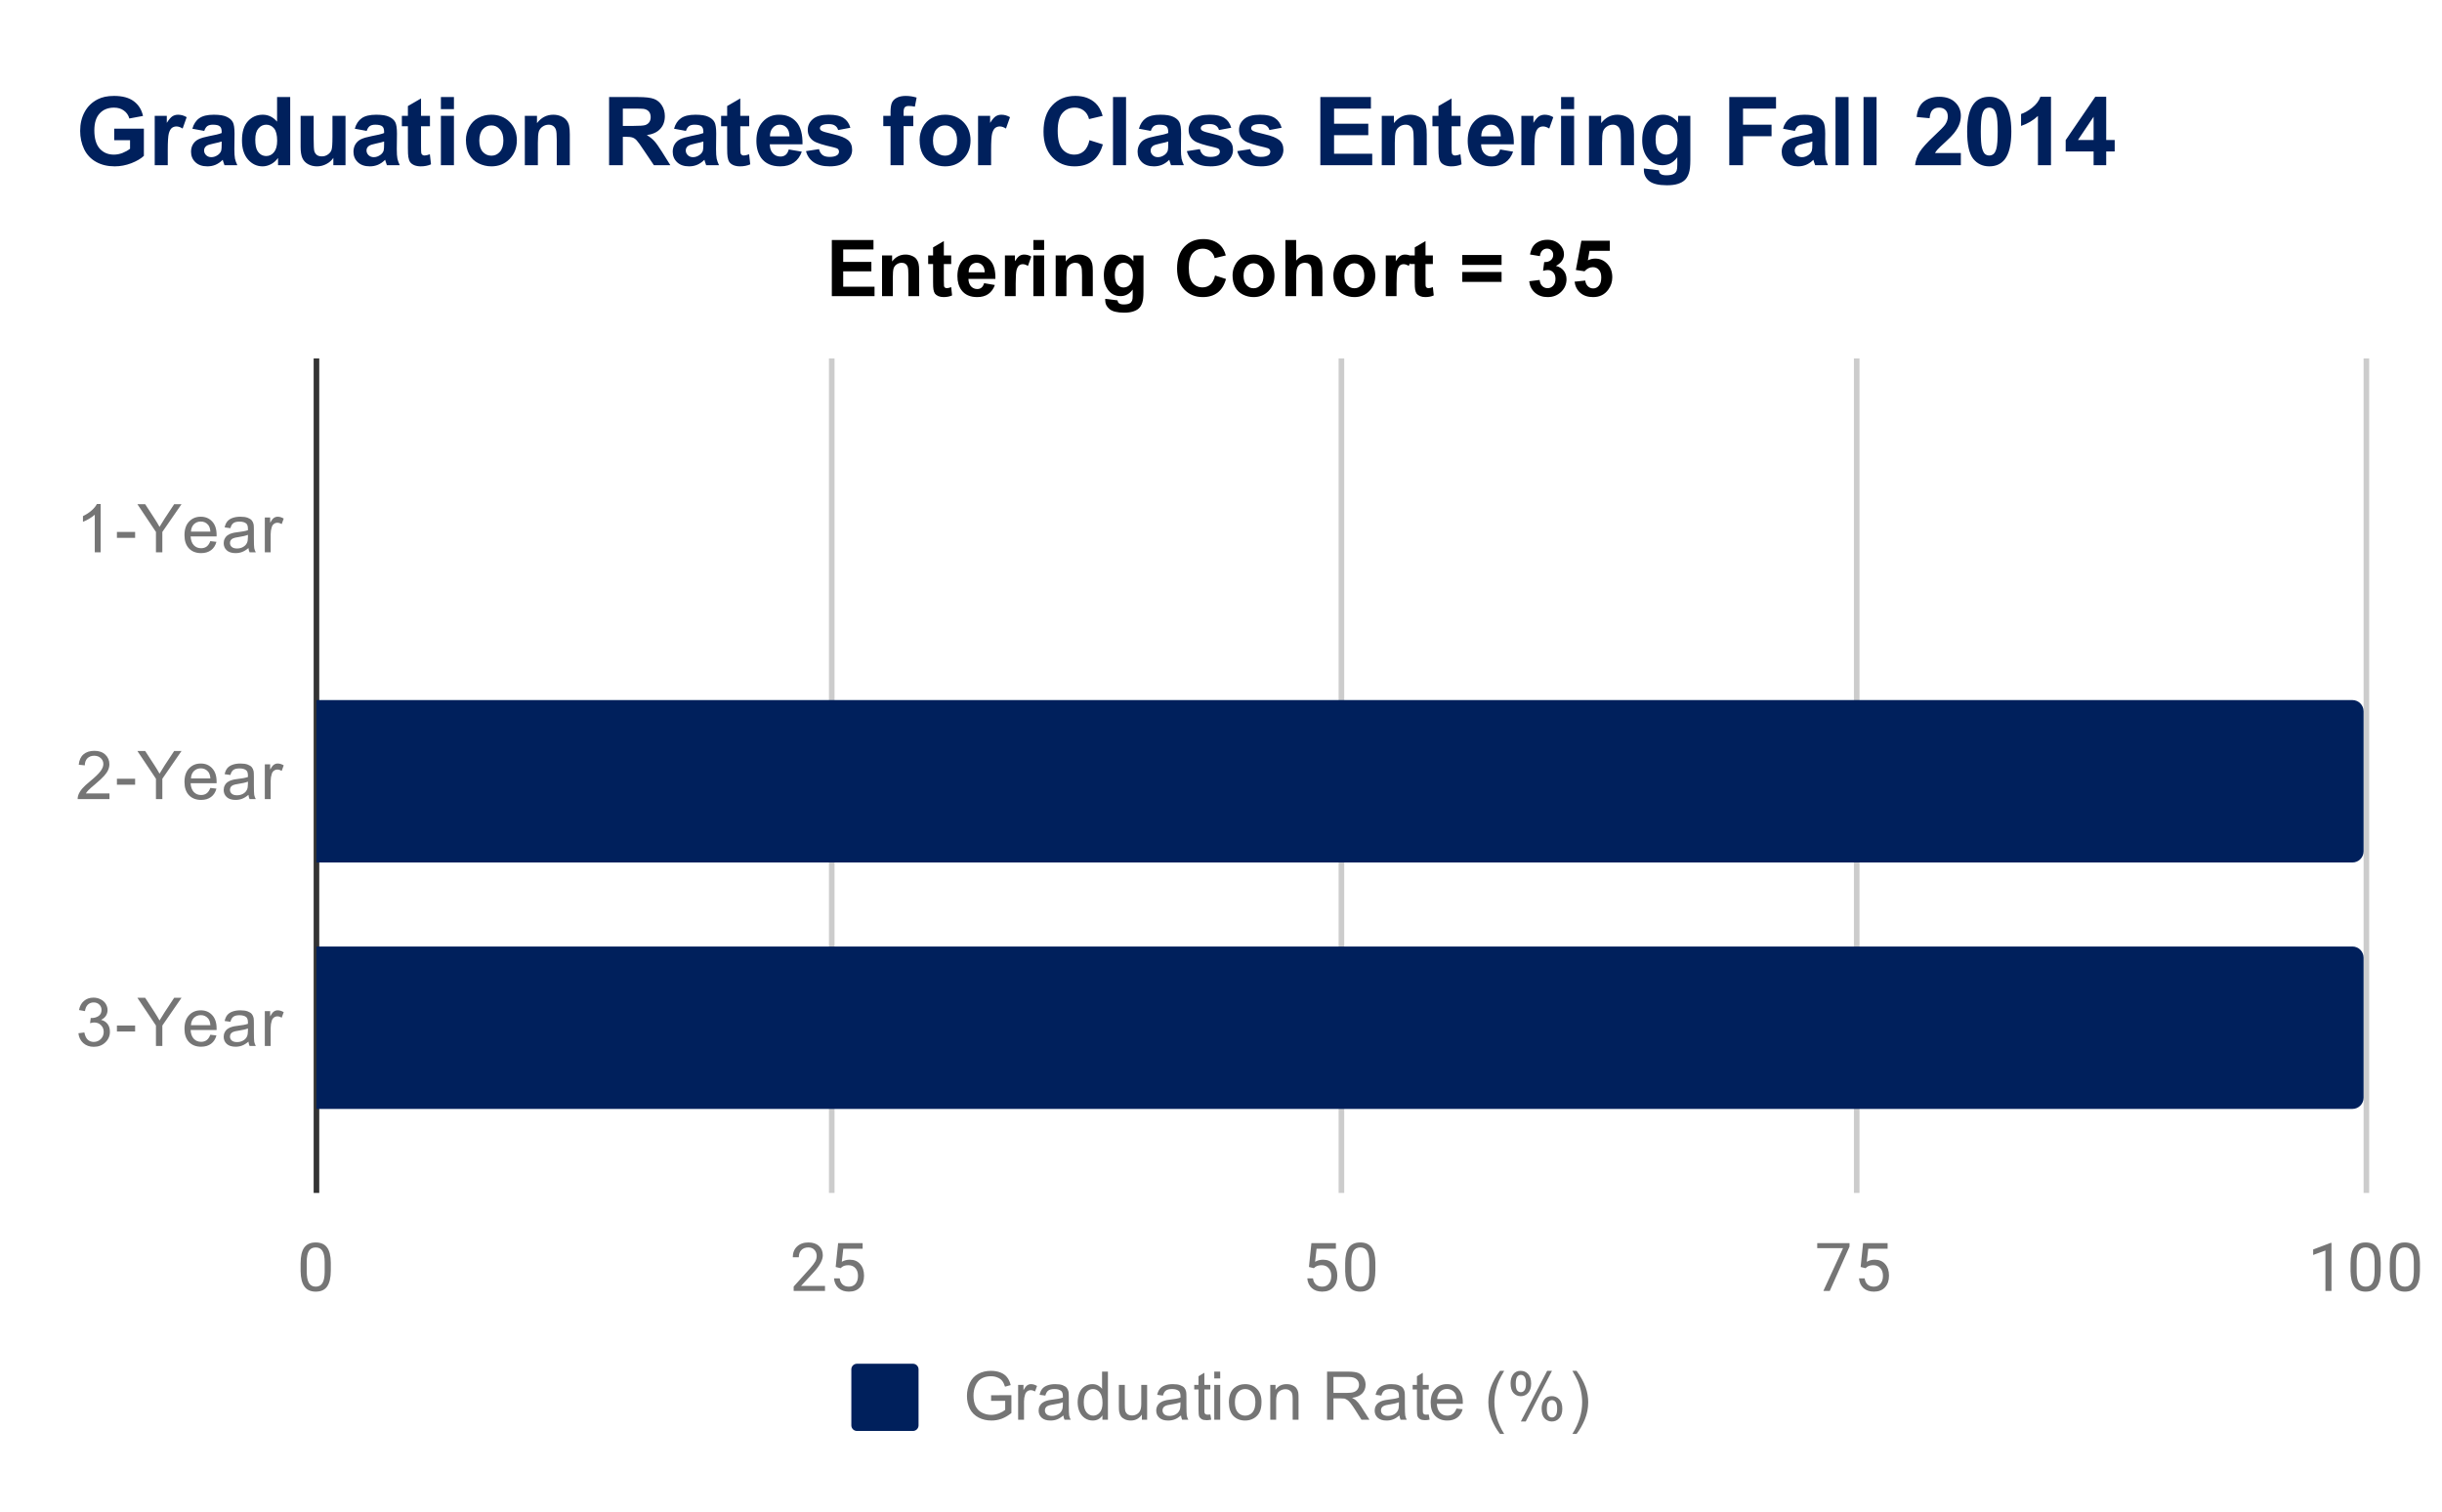 <svg version="1.1" viewBox="0.0 0.0 436.0 270.0" fill="none" stroke="none" stroke-linecap="square" stroke-miterlimit="10" width="436" height="270" xmlns:xlink="http://www.w3.org/1999/xlink" xmlns="http://www.w3.org/2000/svg"><path fill="#ffffff" d="M0 0L436.0 0L436.0 270.0L0 270.0L0 0Z" fill-rule="nonzero"/><path stroke="#333333" stroke-width="1.0" stroke-linecap="butt" d="M56.5 64.5L56.5 212.5" fill-rule="nonzero"/><path stroke="#cccccc" stroke-width="1.0" stroke-linecap="butt" d="M148.5 64.5L148.5 212.5" fill-rule="nonzero"/><path stroke="#cccccc" stroke-width="1.0" stroke-linecap="butt" d="M239.5 64.5L239.5 212.5" fill-rule="nonzero"/><path stroke="#cccccc" stroke-width="1.0" stroke-linecap="butt" d="M331.5 64.5L331.5 212.5" fill-rule="nonzero"/><path stroke="#cccccc" stroke-width="1.0" stroke-linecap="butt" d="M422.5 64.5L422.5 212.5" fill-rule="nonzero"/><clipPath id="id_0"><path d="M56.5 64.875L422.5 64.875L422.5 212.5L56.5 212.5L56.5 64.875Z" clip-rule="nonzero"/></clipPath><path stroke="#000000" stroke-width="0.0" stroke-linecap="butt" stroke-opacity="0.0" clip-path="url(#id_0)" d="M56.0 110.0L56.0 81.0L56.0 81.0L56.0 110.0Z" fill-rule="nonzero"/><path fill="#00205c" clip-path="url(#id_0)" d="M56.0 110.0L56.0 81.0L56.0 81.0L56.0 110.0Z" fill-rule="nonzero"/><path stroke="#000000" stroke-width="0.0" stroke-linecap="butt" stroke-opacity="0.0" clip-path="url(#id_0)" d="M56.0 154.0L56.0 125.0L420.0 125.0C421.105 125.0 422.0 125.895 422.0 127.0L422.0 152.0C422.0 153.105 421.105 154.0 420.0 154.0Z" fill-rule="nonzero"/><path fill="#00205c" clip-path="url(#id_0)" d="M56.0 154.0L56.0 125.0L420.0 125.0C421.105 125.0 422.0 125.895 422.0 127.0L422.0 152.0C422.0 153.105 421.105 154.0 420.0 154.0Z" fill-rule="nonzero"/><path stroke="#000000" stroke-width="0.0" stroke-linecap="butt" stroke-opacity="0.0" clip-path="url(#id_0)" d="M56.0 198.0L56.0 169.0L420.0 169.0C421.105 169.0 422.0 169.895 422.0 171.0L422.0 196.0C422.0 197.105 421.105 198.0 420.0 198.0Z" fill-rule="nonzero"/><path fill="#00205c" clip-path="url(#id_0)" d="M56.0 198.0L56.0 169.0L420.0 169.0C421.105 169.0 422.0 169.895 422.0 171.0L422.0 196.0C422.0 197.105 421.105 198.0 420.0 198.0Z" fill-rule="nonzero"/><path fill="#757575" d="M17.969 98.62L16.922 98.62L16.922 91.902Q16.531 92.261 15.906 92.636Q15.297 92.995 14.812 93.167L14.812 92.152Q15.688 91.73 16.344 91.152Q17.016 90.558 17.297 89.995L17.969 89.995L17.969 98.62ZM20.875 96.042L20.875 94.98L24.125 94.98L24.125 96.042L20.875 96.042ZM27.844 98.62L27.844 94.98L24.531 90.027L25.922 90.027L27.609 92.62Q28.078 93.339 28.484 94.073Q28.875 93.402 29.422 92.558L31.094 90.027L32.406 90.027L28.984 94.98L28.984 98.62L27.844 98.62ZM37.547 96.62L38.641 96.745Q38.391 97.698 37.688 98.23Q36.984 98.761 35.906 98.761Q34.547 98.761 33.734 97.917Q32.938 97.073 32.938 95.558Q32.938 93.995 33.75 93.136Q34.562 92.261 35.844 92.261Q37.094 92.261 37.875 93.105Q38.672 93.948 38.672 95.495Q38.672 95.589 38.672 95.777L34.031 95.777Q34.094 96.808 34.609 97.355Q35.125 97.886 35.906 97.886Q36.484 97.886 36.891 97.589Q37.312 97.277 37.547 96.62ZM34.094 94.917L37.562 94.917Q37.5 94.12 37.172 93.73Q36.656 93.12 35.859 93.12Q35.125 93.12 34.625 93.605Q34.141 94.089 34.094 94.917ZM44.359 97.855Q43.766 98.355 43.219 98.558Q42.688 98.761 42.062 98.761Q41.031 98.761 40.484 98.261Q39.938 97.761 39.938 96.98Q39.938 96.527 40.141 96.152Q40.344 95.761 40.688 95.542Q41.031 95.308 41.453 95.198Q41.75 95.105 42.391 95.027Q43.656 94.886 44.266 94.667Q44.266 94.448 44.266 94.402Q44.266 93.745 43.969 93.48Q43.562 93.136 42.766 93.136Q42.031 93.136 41.672 93.402Q41.312 93.652 41.141 94.308L40.109 94.167Q40.25 93.511 40.578 93.105Q40.906 92.698 41.516 92.48Q42.125 92.261 42.922 92.261Q43.719 92.261 44.219 92.448Q44.719 92.636 44.953 92.917Q45.188 93.198 45.281 93.636Q45.328 93.902 45.328 94.605L45.328 96.011Q45.328 97.48 45.391 97.87Q45.469 98.261 45.672 98.62L44.562 98.62Q44.406 98.292 44.359 97.855ZM44.266 95.495Q43.688 95.73 42.547 95.902Q41.891 95.995 41.625 96.12Q41.359 96.23 41.203 96.448Q41.062 96.667 41.062 96.948Q41.062 97.37 41.375 97.652Q41.703 97.933 42.312 97.933Q42.922 97.933 43.391 97.667Q43.875 97.402 44.094 96.933Q44.266 96.573 44.266 95.886L44.266 95.495ZM47.281 98.62L47.281 92.402L48.234 92.402L48.234 93.339Q48.594 92.683 48.891 92.48Q49.203 92.261 49.578 92.261Q50.109 92.261 50.656 92.589L50.297 93.573Q49.906 93.339 49.531 93.339Q49.172 93.339 48.891 93.558Q48.625 93.761 48.516 94.136Q48.328 94.698 48.328 95.355L48.328 98.62L47.281 98.62Z" fill-rule="nonzero"/><path fill="#757575" d="M19.547 141.672L19.547 142.688L13.859 142.688Q13.859 142.312 13.984 141.953Q14.203 141.375 14.672 140.812Q15.156 140.25 16.062 139.516Q17.469 138.359 17.953 137.688Q18.453 137.016 18.453 136.422Q18.453 135.797 18.0 135.375Q17.547 134.938 16.828 134.938Q16.062 134.938 15.609 135.391Q15.156 135.844 15.141 136.656L14.062 136.547Q14.172 135.328 14.891 134.703Q15.625 134.062 16.859 134.062Q18.094 134.062 18.812 134.75Q19.531 135.438 19.531 136.453Q19.531 136.969 19.312 137.469Q19.109 137.953 18.609 138.516Q18.125 139.062 17.0 140.016Q16.047 140.812 15.766 141.109Q15.5 141.391 15.328 141.672L19.547 141.672ZM20.875 140.109L20.875 139.047L24.125 139.047L24.125 140.109L20.875 140.109ZM27.844 142.688L27.844 139.047L24.531 134.094L25.922 134.094L27.609 136.688Q28.078 137.406 28.484 138.141Q28.875 137.469 29.422 136.625L31.094 134.094L32.406 134.094L28.984 139.047L28.984 142.688L27.844 142.688ZM37.547 140.688L38.641 140.812Q38.391 141.766 37.688 142.297Q36.984 142.828 35.906 142.828Q34.547 142.828 33.734 141.984Q32.938 141.141 32.938 139.625Q32.938 138.062 33.75 137.203Q34.562 136.328 35.844 136.328Q37.094 136.328 37.875 137.172Q38.672 138.016 38.672 139.562Q38.672 139.656 38.672 139.844L34.031 139.844Q34.094 140.875 34.609 141.422Q35.125 141.953 35.906 141.953Q36.484 141.953 36.891 141.656Q37.312 141.344 37.547 140.688ZM34.094 138.984L37.562 138.984Q37.5 138.188 37.172 137.797Q36.656 137.188 35.859 137.188Q35.125 137.188 34.625 137.672Q34.141 138.156 34.094 138.984ZM44.359 141.922Q43.766 142.422 43.219 142.625Q42.688 142.828 42.062 142.828Q41.031 142.828 40.484 142.328Q39.938 141.828 39.938 141.047Q39.938 140.594 40.141 140.219Q40.344 139.828 40.688 139.609Q41.031 139.375 41.453 139.266Q41.75 139.172 42.391 139.094Q43.656 138.953 44.266 138.734Q44.266 138.516 44.266 138.469Q44.266 137.812 43.969 137.547Q43.562 137.203 42.766 137.203Q42.031 137.203 41.672 137.469Q41.312 137.719 41.141 138.375L40.109 138.234Q40.25 137.578 40.578 137.172Q40.906 136.766 41.516 136.547Q42.125 136.328 42.922 136.328Q43.719 136.328 44.219 136.516Q44.719 136.703 44.953 136.984Q45.188 137.266 45.281 137.703Q45.328 137.969 45.328 138.672L45.328 140.078Q45.328 141.547 45.391 141.938Q45.469 142.328 45.672 142.688L44.562 142.688Q44.406 142.359 44.359 141.922ZM44.266 139.562Q43.688 139.797 42.547 139.969Q41.891 140.062 41.625 140.188Q41.359 140.297 41.203 140.516Q41.062 140.734 41.062 141.016Q41.062 141.438 41.375 141.719Q41.703 142.0 42.312 142.0Q42.922 142.0 43.391 141.734Q43.875 141.469 44.094 141.0Q44.266 140.641 44.266 139.953L44.266 139.562ZM47.281 142.688L47.281 136.469L48.234 136.469L48.234 137.406Q48.594 136.75 48.891 136.547Q49.203 136.328 49.578 136.328Q50.109 136.328 50.656 136.656L50.297 137.641Q49.906 137.406 49.531 137.406Q49.172 137.406 48.891 137.625Q48.625 137.828 48.516 138.203Q48.328 138.766 48.328 139.422L48.328 142.688L47.281 142.688Z" fill-rule="nonzero"/><path fill="#757575" d="M14.0 184.489L15.062 184.348Q15.234 185.239 15.672 185.645Q16.109 186.036 16.734 186.036Q17.484 186.036 18.0 185.52Q18.516 185.005 18.516 184.239Q18.516 183.52 18.031 183.052Q17.562 182.567 16.828 182.567Q16.531 182.567 16.078 182.692L16.203 181.755Q16.312 181.77 16.375 181.77Q17.047 181.77 17.578 181.427Q18.125 181.067 18.125 180.333Q18.125 179.755 17.734 179.38Q17.344 178.989 16.719 178.989Q16.109 178.989 15.688 179.38Q15.281 179.77 15.172 180.536L14.109 180.348Q14.297 179.302 14.984 178.723Q15.672 178.13 16.688 178.13Q17.391 178.13 17.984 178.442Q18.578 178.739 18.891 179.255Q19.203 179.77 19.203 180.364Q19.203 180.911 18.906 181.38Q18.609 181.833 18.031 182.098Q18.781 182.27 19.203 182.833Q19.625 183.38 19.625 184.223Q19.625 185.348 18.797 186.13Q17.984 186.911 16.734 186.911Q15.609 186.911 14.859 186.239Q14.109 185.552 14.0 184.489ZM20.875 184.177L20.875 183.114L24.125 183.114L24.125 184.177L20.875 184.177ZM27.844 186.755L27.844 183.114L24.531 178.161L25.922 178.161L27.609 180.755Q28.078 181.473 28.484 182.208Q28.875 181.536 29.422 180.692L31.094 178.161L32.406 178.161L28.984 183.114L28.984 186.755L27.844 186.755ZM37.547 184.755L38.641 184.88Q38.391 185.833 37.688 186.364Q36.984 186.895 35.906 186.895Q34.547 186.895 33.734 186.052Q32.938 185.208 32.938 183.692Q32.938 182.13 33.75 181.27Q34.562 180.395 35.844 180.395Q37.094 180.395 37.875 181.239Q38.672 182.083 38.672 183.63Q38.672 183.723 38.672 183.911L34.031 183.911Q34.094 184.942 34.609 185.489Q35.125 186.02 35.906 186.02Q36.484 186.02 36.891 185.723Q37.312 185.411 37.547 184.755ZM34.094 183.052L37.562 183.052Q37.5 182.255 37.172 181.864Q36.656 181.255 35.859 181.255Q35.125 181.255 34.625 181.739Q34.141 182.223 34.094 183.052ZM44.359 185.989Q43.766 186.489 43.219 186.692Q42.688 186.895 42.062 186.895Q41.031 186.895 40.484 186.395Q39.938 185.895 39.938 185.114Q39.938 184.661 40.141 184.286Q40.344 183.895 40.688 183.677Q41.031 183.442 41.453 183.333Q41.75 183.239 42.391 183.161Q43.656 183.02 44.266 182.802Q44.266 182.583 44.266 182.536Q44.266 181.88 43.969 181.614Q43.562 181.27 42.766 181.27Q42.031 181.27 41.672 181.536Q41.312 181.786 41.141 182.442L40.109 182.302Q40.25 181.645 40.578 181.239Q40.906 180.833 41.516 180.614Q42.125 180.395 42.922 180.395Q43.719 180.395 44.219 180.583Q44.719 180.77 44.953 181.052Q45.188 181.333 45.281 181.77Q45.328 182.036 45.328 182.739L45.328 184.145Q45.328 185.614 45.391 186.005Q45.469 186.395 45.672 186.755L44.562 186.755Q44.406 186.427 44.359 185.989ZM44.266 183.63Q43.688 183.864 42.547 184.036Q41.891 184.13 41.625 184.255Q41.359 184.364 41.203 184.583Q41.062 184.802 41.062 185.083Q41.062 185.505 41.375 185.786Q41.703 186.067 42.312 186.067Q42.922 186.067 43.391 185.802Q43.875 185.536 44.094 185.067Q44.266 184.708 44.266 184.02L44.266 183.63ZM47.281 186.755L47.281 180.536L48.234 180.536L48.234 181.473Q48.594 180.817 48.891 180.614Q49.203 180.395 49.578 180.395Q50.109 180.395 50.656 180.723L50.297 181.708Q49.906 181.473 49.531 181.473Q49.172 181.473 48.891 181.692Q48.625 181.895 48.516 182.27Q48.328 182.833 48.328 183.489L48.328 186.755L47.281 186.755Z" fill-rule="nonzero"/><path fill="#757575" d="M59.062 226.859Q59.062 228.766 58.406 229.703Q57.766 230.625 56.375 230.625Q55.016 230.625 54.359 229.719Q53.703 228.812 53.672 227.0L53.672 225.562Q53.672 223.672 54.312 222.766Q54.969 221.844 56.359 221.844Q57.734 221.844 58.391 222.734Q59.047 223.609 59.062 225.453L59.062 226.859ZM57.969 225.375Q57.969 224.0 57.578 223.375Q57.203 222.734 56.359 222.734Q55.531 222.734 55.141 223.375Q54.766 224.0 54.766 225.297L54.766 227.031Q54.766 228.406 55.156 229.078Q55.562 229.734 56.375 229.734Q57.172 229.734 57.562 229.109Q57.953 228.484 57.969 227.156L57.969 225.375Z" fill-rule="nonzero"/><path fill="#757575" d="M147.297 230.5L141.703 230.5L141.703 229.719L144.656 226.438Q145.312 225.688 145.562 225.234Q145.812 224.766 145.812 224.266Q145.812 223.594 145.406 223.172Q145.016 222.734 144.328 222.734Q143.531 222.734 143.078 223.203Q142.625 223.656 142.625 224.484L141.547 224.484Q141.547 223.297 142.297 222.578Q143.062 221.844 144.328 221.844Q145.531 221.844 146.219 222.469Q146.906 223.094 146.906 224.141Q146.906 225.391 145.297 227.141L143.016 229.609L147.297 229.609L147.297 230.5ZM149.203 226.219L149.641 221.969L154.016 221.969L154.016 222.969L150.562 222.969L150.297 225.297Q150.938 224.922 151.734 224.922Q152.891 224.922 153.578 225.703Q154.266 226.469 154.266 227.781Q154.266 229.094 153.547 229.859Q152.844 230.625 151.562 230.625Q150.438 230.625 149.719 230.0Q149.0 229.359 148.906 228.25L149.922 228.25Q150.031 228.984 150.453 229.359Q150.875 229.734 151.562 229.734Q152.312 229.734 152.75 229.219Q153.188 228.703 153.188 227.797Q153.188 226.938 152.719 226.422Q152.25 225.906 151.469 225.906Q150.766 225.906 150.359 226.203L150.078 226.438L149.203 226.219Z" fill-rule="nonzero"/><path fill="#757575" d="M233.703 226.219L234.141 221.969L238.516 221.969L238.516 222.969L235.062 222.969L234.797 225.297Q235.438 224.922 236.234 224.922Q237.391 224.922 238.078 225.703Q238.766 226.469 238.766 227.781Q238.766 229.094 238.047 229.859Q237.344 230.625 236.062 230.625Q234.938 230.625 234.219 230.0Q233.5 229.359 233.406 228.25L234.422 228.25Q234.531 228.984 234.953 229.359Q235.375 229.734 236.062 229.734Q236.812 229.734 237.25 229.219Q237.688 228.703 237.688 227.797Q237.688 226.938 237.219 226.422Q236.75 225.906 235.969 225.906Q235.266 225.906 234.859 226.203L234.578 226.438L233.703 226.219ZM245.562 226.859Q245.562 228.766 244.906 229.703Q244.266 230.625 242.875 230.625Q241.516 230.625 240.859 229.719Q240.203 228.812 240.172 227.0L240.172 225.562Q240.172 223.672 240.812 222.766Q241.469 221.844 242.859 221.844Q244.234 221.844 244.891 222.734Q245.547 223.609 245.562 225.453L245.562 226.859ZM244.469 225.375Q244.469 224.0 244.078 223.375Q243.703 222.734 242.859 222.734Q242.031 222.734 241.641 223.375Q241.266 224.0 241.266 225.297L241.266 227.031Q241.266 228.406 241.656 229.078Q242.062 229.734 242.875 229.734Q243.672 229.734 244.062 229.109Q244.453 228.484 244.469 227.156L244.469 225.375Z" fill-rule="nonzero"/><path fill="#757575" d="M330.219 222.578L326.688 230.5L325.547 230.5L329.062 222.859L324.453 222.859L324.453 221.969L330.219 221.969L330.219 222.578ZM332.203 226.219L332.641 221.969L337.016 221.969L337.016 222.969L333.562 222.969L333.297 225.297Q333.938 224.922 334.734 224.922Q335.891 224.922 336.578 225.703Q337.266 226.469 337.266 227.781Q337.266 229.094 336.547 229.859Q335.844 230.625 334.562 230.625Q333.438 230.625 332.719 230.0Q332.0 229.359 331.906 228.25L332.922 228.25Q333.031 228.984 333.453 229.359Q333.875 229.734 334.562 229.734Q335.312 229.734 335.75 229.219Q336.188 228.703 336.188 227.797Q336.188 226.938 335.719 226.422Q335.25 225.906 334.469 225.906Q333.766 225.906 333.359 226.203L333.078 226.438L332.203 226.219Z" fill-rule="nonzero"/><path fill="#757575" d="M416.266 230.5L415.188 230.5L415.188 223.281L413.0 224.078L413.0 223.094L416.109 221.922L416.266 221.922L416.266 230.5ZM425.062 226.859Q425.062 228.766 424.406 229.703Q423.766 230.625 422.375 230.625Q421.016 230.625 420.359 229.719Q419.703 228.812 419.672 227.0L419.672 225.562Q419.672 223.672 420.312 222.766Q420.969 221.844 422.359 221.844Q423.734 221.844 424.391 222.734Q425.047 223.609 425.062 225.453L425.062 226.859ZM423.969 225.375Q423.969 224.0 423.578 223.375Q423.203 222.734 422.359 222.734Q421.531 222.734 421.141 223.375Q420.766 224.0 420.766 225.297L420.766 227.031Q420.766 228.406 421.156 229.078Q421.562 229.734 422.375 229.734Q423.172 229.734 423.562 229.109Q423.953 228.484 423.969 227.156L423.969 225.375ZM432.062 226.859Q432.062 228.766 431.406 229.703Q430.766 230.625 429.375 230.625Q428.016 230.625 427.359 229.719Q426.703 228.812 426.672 227.0L426.672 225.562Q426.672 223.672 427.312 222.766Q427.969 221.844 429.359 221.844Q430.734 221.844 431.391 222.734Q432.047 223.609 432.062 225.453L432.062 226.859ZM430.969 225.375Q430.969 224.0 430.578 223.375Q430.203 222.734 429.359 222.734Q428.531 222.734 428.141 223.375Q427.766 224.0 427.766 225.297L427.766 227.031Q427.766 228.406 428.156 229.078Q428.562 229.734 429.375 229.734Q430.172 229.734 430.562 229.109Q430.953 228.484 430.969 227.156L430.969 225.375Z" fill-rule="nonzero"/><path fill="#00205c" d="M152.0 244.5C152.0 243.948 152.448 243.5 153.0 243.5L163.0 243.5C163.552 243.5 164.0 243.948 164.0 244.5L164.0 254.5C164.0 255.052 163.552 255.5 163.0 255.5L153.0 255.5C152.448 255.5 152.0 255.052 152.0 254.5Z" fill-rule="nonzero"/><path fill="#757575" d="M176.953 250.125L176.953 249.125L180.578 249.109L180.578 252.297Q179.75 252.969 178.859 253.312Q177.969 253.641 177.031 253.641Q175.766 253.641 174.719 253.109Q173.688 252.562 173.156 251.547Q172.641 250.516 172.641 249.25Q172.641 247.984 173.156 246.906Q173.688 245.812 174.672 245.297Q175.656 244.766 176.938 244.766Q177.875 244.766 178.625 245.062Q179.375 245.359 179.797 245.906Q180.234 246.438 180.453 247.312L179.438 247.594Q179.234 246.938 178.938 246.562Q178.656 246.188 178.125 245.969Q177.594 245.734 176.953 245.734Q176.172 245.734 175.594 245.969Q175.031 246.203 174.672 246.594Q174.328 246.984 174.141 247.453Q173.812 248.25 173.812 249.172Q173.812 250.328 174.203 251.109Q174.609 251.875 175.359 252.25Q176.109 252.625 176.969 252.625Q177.703 252.625 178.406 252.344Q179.109 252.047 179.469 251.734L179.469 250.125L176.953 250.125ZM181.781 253.5L181.781 247.281L182.734 247.281L182.734 248.219Q183.094 247.562 183.391 247.359Q183.703 247.141 184.078 247.141Q184.609 247.141 185.156 247.469L184.797 248.453Q184.406 248.219 184.031 248.219Q183.672 248.219 183.391 248.438Q183.125 248.641 183.016 249.016Q182.828 249.578 182.828 250.234L182.828 253.5L181.781 253.5ZM189.859 252.734Q189.266 253.234 188.719 253.438Q188.188 253.641 187.562 253.641Q186.531 253.641 185.984 253.141Q185.438 252.641 185.438 251.859Q185.438 251.406 185.641 251.031Q185.844 250.641 186.188 250.422Q186.531 250.188 186.953 250.078Q187.25 249.984 187.891 249.906Q189.156 249.766 189.766 249.547Q189.766 249.328 189.766 249.281Q189.766 248.625 189.469 248.359Q189.062 248.016 188.266 248.016Q187.531 248.016 187.172 248.281Q186.812 248.531 186.641 249.188L185.609 249.047Q185.75 248.391 186.078 247.984Q186.406 247.578 187.016 247.359Q187.625 247.141 188.422 247.141Q189.219 247.141 189.719 247.328Q190.219 247.516 190.453 247.797Q190.688 248.078 190.781 248.516Q190.828 248.781 190.828 249.484L190.828 250.891Q190.828 252.359 190.891 252.75Q190.969 253.141 191.172 253.5L190.062 253.5Q189.906 253.172 189.859 252.734ZM189.766 250.375Q189.188 250.609 188.047 250.781Q187.391 250.875 187.125 251.0Q186.859 251.109 186.703 251.328Q186.562 251.547 186.562 251.828Q186.562 252.25 186.875 252.531Q187.203 252.812 187.812 252.812Q188.422 252.812 188.891 252.547Q189.375 252.281 189.594 251.812Q189.766 251.453 189.766 250.766L189.766 250.375ZM196.828 253.5L196.828 252.719Q196.234 253.641 195.094 253.641Q194.344 253.641 193.719 253.234Q193.094 252.812 192.75 252.078Q192.406 251.344 192.406 250.391Q192.406 249.469 192.719 248.703Q193.031 247.938 193.656 247.547Q194.281 247.141 195.047 247.141Q195.609 247.141 196.047 247.375Q196.484 247.609 196.766 247.984L196.766 244.906L197.812 244.906L197.812 253.5L196.828 253.5ZM193.5 250.391Q193.5 251.594 194.0 252.188Q194.5 252.766 195.188 252.766Q195.875 252.766 196.359 252.203Q196.844 251.641 196.844 250.484Q196.844 249.203 196.344 248.609Q195.859 248.016 195.141 248.016Q194.438 248.016 193.969 248.594Q193.5 249.156 193.5 250.391ZM203.875 253.5L203.875 252.578Q203.141 253.641 201.891 253.641Q201.344 253.641 200.859 253.438Q200.391 253.219 200.156 252.906Q199.922 252.578 199.828 252.109Q199.766 251.812 199.766 251.125L199.766 247.281L200.828 247.281L200.828 250.734Q200.828 251.547 200.891 251.844Q200.984 252.25 201.297 252.5Q201.625 252.734 202.109 252.734Q202.578 252.734 202.984 252.5Q203.406 252.25 203.578 251.828Q203.766 251.406 203.766 250.609L203.766 247.281L204.812 247.281L204.812 253.5L203.875 253.5ZM210.859 252.734Q210.266 253.234 209.719 253.438Q209.188 253.641 208.562 253.641Q207.531 253.641 206.984 253.141Q206.438 252.641 206.438 251.859Q206.438 251.406 206.641 251.031Q206.844 250.641 207.188 250.422Q207.531 250.188 207.953 250.078Q208.25 249.984 208.891 249.906Q210.156 249.766 210.766 249.547Q210.766 249.328 210.766 249.281Q210.766 248.625 210.469 248.359Q210.062 248.016 209.266 248.016Q208.531 248.016 208.172 248.281Q207.812 248.531 207.641 249.188L206.609 249.047Q206.75 248.391 207.078 247.984Q207.406 247.578 208.016 247.359Q208.625 247.141 209.422 247.141Q210.219 247.141 210.719 247.328Q211.219 247.516 211.453 247.797Q211.688 248.078 211.781 248.516Q211.828 248.781 211.828 249.484L211.828 250.891Q211.828 252.359 211.891 252.75Q211.969 253.141 212.172 253.5L211.062 253.5Q210.906 253.172 210.859 252.734ZM210.766 250.375Q210.188 250.609 209.047 250.781Q208.391 250.875 208.125 251.0Q207.859 251.109 207.703 251.328Q207.562 251.547 207.562 251.828Q207.562 252.25 207.875 252.531Q208.203 252.812 208.812 252.812Q209.422 252.812 209.891 252.547Q210.375 252.281 210.594 251.812Q210.766 251.453 210.766 250.766L210.766 250.375ZM216.094 252.562L216.25 253.484Q215.797 253.578 215.453 253.578Q214.875 253.578 214.562 253.406Q214.25 253.219 214.109 252.922Q213.984 252.625 213.984 251.672L213.984 248.094L213.219 248.094L213.219 247.281L213.984 247.281L213.984 245.734L215.031 245.109L215.031 247.281L216.094 247.281L216.094 248.094L215.031 248.094L215.031 251.734Q215.031 252.188 215.078 252.312Q215.141 252.438 215.266 252.516Q215.391 252.594 215.625 252.594Q215.812 252.594 216.094 252.562ZM216.797 246.125L216.797 244.906L217.859 244.906L217.859 246.125L216.797 246.125ZM216.797 253.5L216.797 247.281L217.859 247.281L217.859 253.5L216.797 253.5ZM219.406 250.391Q219.406 248.656 220.359 247.828Q221.156 247.141 222.312 247.141Q223.594 247.141 224.406 247.984Q225.234 248.812 225.234 250.297Q225.234 251.5 224.875 252.188Q224.516 252.875 223.812 253.266Q223.125 253.641 222.312 253.641Q221.016 253.641 220.203 252.812Q219.406 251.969 219.406 250.391ZM220.484 250.391Q220.484 251.578 221.0 252.172Q221.531 252.766 222.312 252.766Q223.109 252.766 223.625 252.172Q224.141 251.578 224.141 250.359Q224.141 249.203 223.609 248.609Q223.094 248.016 222.312 248.016Q221.531 248.016 221.0 248.609Q220.484 249.188 220.484 250.391ZM226.797 253.5L226.797 247.281L227.734 247.281L227.734 248.156Q228.422 247.141 229.719 247.141Q230.281 247.141 230.75 247.344Q231.234 247.547 231.469 247.875Q231.703 248.203 231.797 248.641Q231.844 248.938 231.844 249.672L231.844 253.5L230.797 253.5L230.797 249.719Q230.797 249.062 230.672 248.75Q230.547 248.438 230.234 248.25Q229.922 248.047 229.5 248.047Q228.828 248.047 228.328 248.484Q227.844 248.906 227.844 250.094L227.844 253.5L226.797 253.5ZM236.938 253.5L236.938 244.906L240.75 244.906Q241.906 244.906 242.5 245.141Q243.094 245.375 243.453 245.969Q243.812 246.547 243.812 247.25Q243.812 248.172 243.219 248.797Q242.625 249.422 241.391 249.594Q241.844 249.812 242.078 250.016Q242.578 250.469 243.016 251.156L244.516 253.5L243.078 253.5L241.953 251.719Q241.453 250.938 241.125 250.531Q240.812 250.125 240.547 249.969Q240.297 249.797 240.031 249.719Q239.844 249.688 239.406 249.688L238.078 249.688L238.078 253.5L236.938 253.5ZM238.078 248.703L240.531 248.703Q241.297 248.703 241.734 248.547Q242.188 248.375 242.406 248.031Q242.641 247.672 242.641 247.25Q242.641 246.641 242.188 246.25Q241.75 245.859 240.797 245.859L238.078 245.859L238.078 248.703ZM249.859 252.734Q249.266 253.234 248.719 253.438Q248.188 253.641 247.562 253.641Q246.531 253.641 245.984 253.141Q245.438 252.641 245.438 251.859Q245.438 251.406 245.641 251.031Q245.844 250.641 246.188 250.422Q246.531 250.188 246.953 250.078Q247.25 249.984 247.891 249.906Q249.156 249.766 249.766 249.547Q249.766 249.328 249.766 249.281Q249.766 248.625 249.469 248.359Q249.062 248.016 248.266 248.016Q247.531 248.016 247.172 248.281Q246.812 248.531 246.641 249.188L245.609 249.047Q245.75 248.391 246.078 247.984Q246.406 247.578 247.016 247.359Q247.625 247.141 248.422 247.141Q249.219 247.141 249.719 247.328Q250.219 247.516 250.453 247.797Q250.688 248.078 250.781 248.516Q250.828 248.781 250.828 249.484L250.828 250.891Q250.828 252.359 250.891 252.75Q250.969 253.141 251.172 253.5L250.062 253.5Q249.906 253.172 249.859 252.734ZM249.766 250.375Q249.188 250.609 248.047 250.781Q247.391 250.875 247.125 251.0Q246.859 251.109 246.703 251.328Q246.562 251.547 246.562 251.828Q246.562 252.25 246.875 252.531Q247.203 252.812 247.812 252.812Q248.422 252.812 248.891 252.547Q249.375 252.281 249.594 251.812Q249.766 251.453 249.766 250.766L249.766 250.375ZM255.094 252.562L255.25 253.484Q254.797 253.578 254.453 253.578Q253.875 253.578 253.562 253.406Q253.25 253.219 253.109 252.922Q252.984 252.625 252.984 251.672L252.984 248.094L252.219 248.094L252.219 247.281L252.984 247.281L252.984 245.734L254.031 245.109L254.031 247.281L255.094 247.281L255.094 248.094L254.031 248.094L254.031 251.734Q254.031 252.188 254.078 252.312Q254.141 252.438 254.266 252.516Q254.391 252.594 254.625 252.594Q254.812 252.594 255.094 252.562ZM260.047 251.5L261.141 251.625Q260.891 252.578 260.188 253.109Q259.484 253.641 258.406 253.641Q257.047 253.641 256.234 252.797Q255.438 251.953 255.438 250.438Q255.438 248.875 256.25 248.016Q257.062 247.141 258.344 247.141Q259.594 247.141 260.375 247.984Q261.172 248.828 261.172 250.375Q261.172 250.469 261.172 250.656L256.531 250.656Q256.594 251.688 257.109 252.234Q257.625 252.766 258.406 252.766Q258.984 252.766 259.391 252.469Q259.812 252.156 260.047 251.5ZM256.594 249.797L260.062 249.797Q260.0 249.0 259.672 248.609Q259.156 248.0 258.359 248.0Q257.625 248.0 257.125 248.484Q256.641 248.969 256.594 249.797ZM267.812 256.031Q266.938 254.922 266.328 253.453Q265.734 251.969 265.734 250.391Q265.734 249.0 266.172 247.719Q266.703 246.234 267.812 244.766L268.562 244.766Q267.859 245.984 267.625 246.5Q267.266 247.312 267.062 248.188Q266.812 249.281 266.812 250.391Q266.812 253.219 268.562 256.031L267.812 256.031ZM269.703 246.969Q269.703 246.047 270.156 245.406Q270.625 244.766 271.5 244.766Q272.312 244.766 272.844 245.344Q273.375 245.922 273.375 247.031Q273.375 248.125 272.828 248.719Q272.297 249.297 271.516 249.297Q270.734 249.297 270.219 248.719Q269.703 248.141 269.703 246.969ZM271.531 245.484Q271.141 245.484 270.875 245.828Q270.625 246.172 270.625 247.078Q270.625 247.906 270.875 248.25Q271.141 248.578 271.531 248.578Q271.938 248.578 272.188 248.234Q272.453 247.891 272.453 247.0Q272.453 246.156 272.188 245.828Q271.922 245.484 271.531 245.484ZM271.531 253.812L276.234 244.766L277.094 244.766L272.406 253.812L271.531 253.812ZM275.25 251.484Q275.25 250.562 275.703 249.922Q276.172 249.281 277.062 249.281Q277.875 249.281 278.406 249.859Q278.938 250.422 278.938 251.547Q278.938 252.641 278.391 253.234Q277.859 253.812 277.062 253.812Q276.297 253.812 275.766 253.234Q275.25 252.656 275.25 251.484ZM277.094 250.0Q276.688 250.0 276.422 250.344Q276.172 250.688 276.172 251.594Q276.172 252.406 276.438 252.75Q276.703 253.094 277.094 253.094Q277.484 253.094 277.75 252.75Q278.016 252.406 278.016 251.5Q278.016 250.672 277.75 250.344Q277.484 250.0 277.094 250.0ZM281.484 256.031L280.734 256.031Q282.484 253.219 282.484 250.391Q282.484 249.297 282.234 248.203Q282.031 247.328 281.672 246.516Q281.438 246.0 280.734 244.766L281.484 244.766Q282.578 246.234 283.109 247.719Q283.562 249.0 283.562 250.391Q283.562 251.969 282.953 253.453Q282.344 254.922 281.484 256.031Z" fill-rule="nonzero"/><path fill="#000000" d="M148.516 52.875L148.516 42.859L155.953 42.859L155.953 44.547L150.547 44.547L150.547 46.766L155.578 46.766L155.578 48.453L150.547 48.453L150.547 51.188L156.141 51.188L156.141 52.875L148.516 52.875ZM164.109 52.875L162.188 52.875L162.188 49.172Q162.188 48.0 162.062 47.656Q161.938 47.297 161.656 47.109Q161.391 46.922 161.0 46.922Q160.5 46.922 160.094 47.203Q159.703 47.469 159.547 47.922Q159.406 48.375 159.406 49.594L159.406 52.875L157.484 52.875L157.484 45.609L159.281 45.609L159.281 46.688Q160.219 45.453 161.672 45.453Q162.297 45.453 162.828 45.688Q163.359 45.906 163.625 46.266Q163.891 46.625 164.0 47.078Q164.109 47.516 164.109 48.359L164.109 52.875ZM169.828 45.609L169.828 47.141L168.516 47.141L168.516 50.078Q168.516 50.953 168.547 51.109Q168.594 51.25 168.719 51.359Q168.859 51.453 169.062 51.453Q169.328 51.453 169.828 51.266L169.984 52.75Q169.328 53.047 168.469 53.047Q167.953 53.047 167.531 52.875Q167.125 52.688 166.922 52.422Q166.734 52.141 166.656 51.672Q166.594 51.328 166.594 50.312L166.594 47.141L165.719 47.141L165.719 45.609L166.594 45.609L166.594 44.172L168.516 43.047L168.516 45.609L169.828 45.609ZM175.703 50.562L177.625 50.891Q177.25 51.938 176.453 52.5Q175.656 53.047 174.469 53.047Q172.578 53.047 171.656 51.797Q170.938 50.812 170.938 49.297Q170.938 47.5 171.875 46.484Q172.828 45.453 174.281 45.453Q175.891 45.453 176.828 46.531Q177.766 47.594 177.719 49.797L172.906 49.797Q172.938 50.656 173.375 51.141Q173.828 51.609 174.484 51.609Q174.938 51.609 175.234 51.359Q175.547 51.109 175.703 50.562ZM175.812 48.625Q175.797 47.781 175.391 47.359Q174.984 46.922 174.391 46.922Q173.766 46.922 173.344 47.375Q172.938 47.844 172.953 48.625L175.812 48.625ZM181.344 52.875L179.422 52.875L179.422 45.609L181.203 45.609L181.203 46.641Q181.672 45.922 182.031 45.688Q182.391 45.453 182.859 45.453Q183.516 45.453 184.125 45.812L183.531 47.484Q183.047 47.172 182.625 47.172Q182.219 47.172 181.938 47.406Q181.672 47.625 181.5 48.203Q181.344 48.781 181.344 50.625L181.344 52.875ZM184.5 44.625L184.5 42.859L186.422 42.859L186.422 44.625L184.5 44.625ZM184.5 52.875L184.5 45.609L186.422 45.609L186.422 52.875L184.5 52.875ZM195.109 52.875L193.188 52.875L193.188 49.172Q193.188 48.0 193.062 47.656Q192.938 47.297 192.656 47.109Q192.391 46.922 192.0 46.922Q191.5 46.922 191.094 47.203Q190.703 47.469 190.547 47.922Q190.406 48.375 190.406 49.594L190.406 52.875L188.484 52.875L188.484 45.609L190.281 45.609L190.281 46.688Q191.219 45.453 192.672 45.453Q193.297 45.453 193.828 45.688Q194.359 45.906 194.625 46.266Q194.891 46.625 195.0 47.078Q195.109 47.516 195.109 48.359L195.109 52.875ZM197.328 53.359L199.516 53.625Q199.578 54.0 199.781 54.141Q200.047 54.359 200.641 54.359Q201.391 54.359 201.766 54.125Q202.016 53.969 202.141 53.641Q202.234 53.406 202.234 52.766L202.234 51.703Q201.375 52.875 200.062 52.875Q198.594 52.875 197.75 51.641Q197.078 50.656 197.078 49.203Q197.078 47.375 197.953 46.422Q198.828 45.453 200.141 45.453Q201.484 45.453 202.359 46.641L202.359 45.609L204.156 45.609L204.156 52.125Q204.156 53.422 203.938 54.047Q203.734 54.688 203.344 55.047Q202.969 55.406 202.328 55.609Q201.688 55.828 200.719 55.828Q198.859 55.828 198.094 55.188Q197.328 54.562 197.328 53.594Q197.328 53.484 197.328 53.359ZM199.047 49.094Q199.047 50.25 199.484 50.797Q199.938 51.328 200.594 51.328Q201.297 51.328 201.781 50.781Q202.266 50.219 202.266 49.141Q202.266 48.016 201.797 47.469Q201.344 46.922 200.625 46.922Q199.938 46.922 199.484 47.469Q199.047 48.0 199.047 49.094ZM216.938 49.188L218.891 49.812Q218.438 51.453 217.391 52.25Q216.344 53.047 214.734 53.047Q212.734 53.047 211.438 51.688Q210.156 50.312 210.156 47.953Q210.156 45.453 211.453 44.078Q212.75 42.688 214.859 42.688Q216.688 42.688 217.844 43.766Q218.531 44.406 218.859 45.609L216.859 46.094Q216.688 45.312 216.125 44.859Q215.562 44.406 214.75 44.406Q213.641 44.406 212.938 45.219Q212.25 46.016 212.25 47.797Q212.25 49.703 212.922 50.516Q213.609 51.312 214.703 51.312Q215.516 51.312 216.094 50.812Q216.672 50.297 216.938 49.188ZM220.062 49.141Q220.062 48.188 220.531 47.297Q221.0 46.391 221.859 45.922Q222.734 45.453 223.797 45.453Q225.453 45.453 226.5 46.531Q227.547 47.594 227.547 49.219Q227.547 50.875 226.484 51.969Q225.422 53.047 223.812 53.047Q222.812 53.047 221.906 52.594Q221.0 52.141 220.531 51.266Q220.062 50.391 220.062 49.141ZM222.031 49.25Q222.031 50.328 222.547 50.906Q223.062 51.469 223.812 51.469Q224.562 51.469 225.062 50.906Q225.578 50.328 225.578 49.234Q225.578 48.172 225.062 47.594Q224.562 47.016 223.812 47.016Q223.062 47.016 222.547 47.594Q222.031 48.172 222.031 49.25ZM231.422 42.859L231.422 46.531Q232.344 45.453 233.641 45.453Q234.297 45.453 234.828 45.703Q235.375 45.938 235.641 46.328Q235.906 46.703 236.0 47.172Q236.109 47.641 236.109 48.609L236.109 52.875L234.188 52.875L234.188 49.047Q234.188 47.891 234.078 47.594Q233.969 47.281 233.688 47.109Q233.422 46.922 233.0 46.922Q232.516 46.922 232.141 47.156Q231.766 47.391 231.594 47.859Q231.422 48.328 231.422 49.234L231.422 52.875L229.5 52.875L229.5 42.859L231.422 42.859ZM238.062 49.141Q238.062 48.188 238.531 47.297Q239.0 46.391 239.859 45.922Q240.734 45.453 241.797 45.453Q243.453 45.453 244.5 46.531Q245.547 47.594 245.547 49.219Q245.547 50.875 244.484 51.969Q243.422 53.047 241.812 53.047Q240.812 53.047 239.906 52.594Q239.0 52.141 238.531 51.266Q238.062 50.391 238.062 49.141ZM240.031 49.25Q240.031 50.328 240.547 50.906Q241.062 51.469 241.812 51.469Q242.562 51.469 243.062 50.906Q243.578 50.328 243.578 49.234Q243.578 48.172 243.062 47.594Q242.562 47.016 241.812 47.016Q241.062 47.016 240.547 47.594Q240.031 48.172 240.031 49.25ZM249.344 52.875L247.422 52.875L247.422 45.609L249.203 45.609L249.203 46.641Q249.672 45.922 250.031 45.688Q250.391 45.453 250.859 45.453Q251.516 45.453 252.125 45.812L251.531 47.484Q251.047 47.172 250.625 47.172Q250.219 47.172 249.938 47.406Q249.672 47.625 249.5 48.203Q249.344 48.781 249.344 50.625L249.344 52.875ZM255.828 45.609L255.828 47.141L254.516 47.141L254.516 50.078Q254.516 50.953 254.547 51.109Q254.594 51.25 254.719 51.359Q254.859 51.453 255.062 51.453Q255.328 51.453 255.828 51.266L255.984 52.75Q255.328 53.047 254.469 53.047Q253.953 53.047 253.531 52.875Q253.125 52.688 252.922 52.422Q252.734 52.141 252.656 51.672Q252.594 51.328 252.594 50.312L252.594 47.141L251.719 47.141L251.719 45.609L252.594 45.609L252.594 44.172L254.516 43.047L254.516 45.609L255.828 45.609ZM261.078 47.297L261.078 45.531L268.094 45.531L268.094 47.297L261.078 47.297ZM261.078 50.328L261.078 48.562L268.094 48.562L268.094 50.328L261.078 50.328ZM273.031 50.219L274.891 49.984Q274.969 50.703 275.359 51.078Q275.75 51.453 276.312 51.453Q276.906 51.453 277.312 51.0Q277.719 50.547 277.719 49.781Q277.719 49.062 277.328 48.641Q276.938 48.219 276.375 48.219Q276.0 48.219 275.5 48.359L275.703 46.797Q276.484 46.812 276.891 46.453Q277.312 46.094 277.312 45.5Q277.312 45.0 277.0 44.703Q276.703 44.391 276.203 44.391Q275.719 44.391 275.359 44.734Q275.016 45.078 274.938 45.734L273.172 45.438Q273.359 44.516 273.719 43.984Q274.094 43.438 274.766 43.125Q275.438 42.812 276.266 42.812Q277.672 42.812 278.531 43.719Q279.234 44.453 279.234 45.375Q279.234 46.703 277.797 47.484Q278.656 47.672 279.172 48.312Q279.688 48.953 279.688 49.859Q279.688 51.188 278.719 52.125Q277.75 53.047 276.328 53.047Q274.969 53.047 274.062 52.266Q273.172 51.484 273.031 50.219ZM281.125 50.297L283.031 50.094Q283.125 50.75 283.516 51.125Q283.922 51.5 284.453 51.5Q285.047 51.5 285.469 51.016Q285.891 50.531 285.891 49.547Q285.891 48.625 285.469 48.172Q285.062 47.703 284.391 47.703Q283.562 47.703 282.906 48.438L281.359 48.203L282.344 42.984L287.422 42.984L287.422 44.781L283.797 44.781L283.5 46.484Q284.141 46.172 284.812 46.172Q286.078 46.172 286.969 47.109Q287.859 48.031 287.859 49.516Q287.859 50.75 287.141 51.719Q286.172 53.047 284.438 53.047Q283.047 53.047 282.172 52.312Q281.297 51.562 281.125 50.297Z" fill-rule="nonzero"/><path fill="#00205c" d="M20.391 25.031L20.391 22.969L25.688 22.969L25.688 27.828Q24.922 28.562 23.453 29.141Q21.984 29.703 20.484 29.703Q18.578 29.703 17.156 28.906Q15.734 28.109 15.016 26.625Q14.312 25.125 14.312 23.375Q14.312 21.469 15.109 20.0Q15.906 18.516 17.438 17.734Q18.609 17.125 20.359 17.125Q22.625 17.125 23.891 18.078Q25.172 19.031 25.531 20.703L23.094 21.156Q22.844 20.266 22.125 19.75Q21.422 19.219 20.359 19.219Q18.75 19.219 17.797 20.25Q16.844 21.266 16.844 23.281Q16.844 25.438 17.797 26.531Q18.766 27.609 20.328 27.609Q21.109 27.609 21.875 27.312Q22.656 27.0 23.219 26.562L23.219 25.031L20.391 25.031ZM29.953 29.5L27.625 29.5L27.625 20.688L29.781 20.688L29.781 21.938Q30.344 21.047 30.781 20.766Q31.234 20.484 31.797 20.484Q32.594 20.484 33.328 20.922L32.609 22.953Q32.016 22.578 31.516 22.578Q31.031 22.578 30.688 22.844Q30.344 23.109 30.141 23.828Q29.953 24.531 29.953 26.781L29.953 29.5ZM36.469 23.375L34.344 22.984Q34.703 21.719 35.578 21.109Q36.453 20.484 38.172 20.484Q39.719 20.484 40.484 20.859Q41.25 21.219 41.562 21.797Q41.875 22.359 41.875 23.875L41.844 26.609Q41.844 27.766 41.953 28.328Q42.078 28.875 42.375 29.5L40.078 29.5Q39.984 29.266 39.844 28.812Q39.797 28.609 39.766 28.531Q39.172 29.125 38.484 29.422Q37.812 29.703 37.031 29.703Q35.672 29.703 34.891 28.969Q34.109 28.219 34.109 27.094Q34.109 26.344 34.453 25.766Q34.812 25.172 35.453 24.859Q36.109 24.547 37.312 24.312Q38.953 24.016 39.578 23.75L39.578 23.516Q39.578 22.844 39.25 22.562Q38.922 22.266 38.0 22.266Q37.375 22.266 37.016 22.516Q36.672 22.766 36.469 23.375ZM39.578 25.266Q39.141 25.422 38.156 25.625Q37.188 25.828 36.891 26.031Q36.438 26.359 36.438 26.859Q36.438 27.344 36.797 27.703Q37.172 28.062 37.734 28.062Q38.359 28.062 38.938 27.641Q39.359 27.328 39.5 26.875Q39.578 26.562 39.578 25.734L39.578 25.266ZM51.812 29.5L49.641 29.5L49.641 28.203Q49.094 28.953 48.359 29.328Q47.625 29.703 46.891 29.703Q45.359 29.703 44.281 28.484Q43.203 27.25 43.203 25.062Q43.203 22.812 44.25 21.656Q45.312 20.484 46.922 20.484Q48.391 20.484 49.469 21.719L49.469 17.328L51.812 17.328L51.812 29.5ZM45.578 24.906Q45.578 26.312 45.969 26.938Q46.531 27.859 47.547 27.859Q48.359 27.859 48.922 27.172Q49.484 26.484 49.484 25.125Q49.484 23.609 48.938 22.938Q48.391 22.266 47.531 22.266Q46.703 22.266 46.141 22.938Q45.578 23.594 45.578 24.906ZM59.516 29.5L59.516 28.188Q59.047 28.891 58.25 29.297Q57.469 29.703 56.594 29.703Q55.719 29.703 55.0 29.312Q54.297 28.922 53.984 28.219Q53.672 27.5 53.672 26.266L53.672 20.688L56.0 20.688L56.0 24.734Q56.0 26.594 56.125 27.016Q56.266 27.438 56.594 27.688Q56.938 27.922 57.469 27.922Q58.062 27.922 58.531 27.594Q59.016 27.266 59.188 26.781Q59.359 26.297 59.359 24.406L59.359 20.688L61.688 20.688L61.688 29.5L59.516 29.5ZM65.469 23.375L63.344 22.984Q63.703 21.719 64.578 21.109Q65.453 20.484 67.172 20.484Q68.719 20.484 69.484 20.859Q70.25 21.219 70.562 21.797Q70.875 22.359 70.875 23.875L70.844 26.609Q70.844 27.766 70.953 28.328Q71.078 28.875 71.375 29.5L69.078 29.5Q68.984 29.266 68.844 28.812Q68.797 28.609 68.766 28.531Q68.172 29.125 67.484 29.422Q66.812 29.703 66.031 29.703Q64.672 29.703 63.891 28.969Q63.109 28.219 63.109 27.094Q63.109 26.344 63.453 25.766Q63.812 25.172 64.453 24.859Q65.109 24.547 66.312 24.312Q67.953 24.016 68.578 23.75L68.578 23.516Q68.578 22.844 68.25 22.562Q67.922 22.266 67.0 22.266Q66.375 22.266 66.016 22.516Q65.672 22.766 65.469 23.375ZM68.578 25.266Q68.141 25.422 67.156 25.625Q66.188 25.828 65.891 26.031Q65.438 26.359 65.438 26.859Q65.438 27.344 65.797 27.703Q66.172 28.062 66.734 28.062Q67.359 28.062 67.938 27.641Q68.359 27.328 68.5 26.875Q68.578 26.562 68.578 25.734L68.578 25.266ZM76.766 20.688L76.766 22.547L75.172 22.547L75.172 26.094Q75.172 27.172 75.219 27.359Q75.266 27.531 75.422 27.656Q75.578 27.766 75.812 27.766Q76.141 27.766 76.75 27.547L76.953 29.344Q76.141 29.703 75.109 29.703Q74.484 29.703 73.969 29.5Q73.469 29.281 73.234 28.953Q73.0 28.609 72.906 28.031Q72.828 27.625 72.828 26.391L72.828 22.547L71.75 22.547L71.75 20.688L72.828 20.688L72.828 18.938L75.172 17.578L75.172 20.688L76.766 20.688ZM78.719 19.484L78.719 17.328L81.047 17.328L81.047 19.484L78.719 19.484ZM78.719 29.5L78.719 20.688L81.047 20.688L81.047 29.5L78.719 29.5ZM83.188 24.969Q83.188 23.812 83.75 22.719Q84.328 21.625 85.375 21.062Q86.422 20.484 87.719 20.484Q89.719 20.484 91.0 21.781Q92.281 23.078 92.281 25.062Q92.281 27.062 90.984 28.391Q89.703 29.703 87.734 29.703Q86.531 29.703 85.422 29.156Q84.328 28.609 83.75 27.547Q83.188 26.484 83.188 24.969ZM85.578 25.094Q85.578 26.406 86.188 27.109Q86.812 27.797 87.734 27.797Q88.641 27.797 89.25 27.109Q89.875 26.406 89.875 25.078Q89.875 23.781 89.25 23.094Q88.641 22.391 87.734 22.391Q86.812 22.391 86.188 23.094Q85.578 23.781 85.578 25.094ZM101.734 29.5L99.406 29.5L99.406 25.0Q99.406 23.578 99.25 23.156Q99.109 22.734 98.766 22.5Q98.438 22.266 97.969 22.266Q97.359 22.266 96.875 22.609Q96.391 22.938 96.203 23.484Q96.031 24.031 96.031 25.5L96.031 29.5L93.703 29.5L93.703 20.688L95.875 20.688L95.875 21.984Q97.031 20.484 98.781 20.484Q99.547 20.484 100.188 20.766Q100.828 21.047 101.156 21.484Q101.484 21.906 101.609 22.453Q101.734 23.0 101.734 24.016L101.734 29.5ZM108.75 29.5L108.75 17.328L113.922 17.328Q115.875 17.328 116.75 17.656Q117.641 17.984 118.172 18.828Q118.703 19.656 118.703 20.75Q118.703 22.109 117.891 23.0Q117.094 23.891 115.484 24.125Q116.281 24.594 116.797 25.156Q117.312 25.703 118.203 27.125L119.688 29.5L116.75 29.5L114.969 26.859Q114.031 25.438 113.672 25.062Q113.328 24.688 112.938 24.562Q112.547 24.422 111.703 24.422L111.203 24.422L111.203 29.5L108.75 29.5ZM111.203 22.484L113.016 22.484Q114.781 22.484 115.219 22.328Q115.672 22.172 115.922 21.812Q116.172 21.453 116.172 20.906Q116.172 20.281 115.844 19.906Q115.516 19.531 114.906 19.438Q114.609 19.391 113.125 19.391L111.203 19.391L111.203 22.484ZM122.469 23.375L120.344 22.984Q120.703 21.719 121.578 21.109Q122.453 20.484 124.172 20.484Q125.719 20.484 126.484 20.859Q127.25 21.219 127.562 21.797Q127.875 22.359 127.875 23.875L127.844 26.609Q127.844 27.766 127.953 28.328Q128.078 28.875 128.375 29.5L126.078 29.5Q125.984 29.266 125.844 28.812Q125.797 28.609 125.766 28.531Q125.172 29.125 124.484 29.422Q123.812 29.703 123.031 29.703Q121.672 29.703 120.891 28.969Q120.109 28.219 120.109 27.094Q120.109 26.344 120.453 25.766Q120.812 25.172 121.453 24.859Q122.109 24.547 123.312 24.312Q124.953 24.016 125.578 23.75L125.578 23.516Q125.578 22.844 125.25 22.562Q124.922 22.266 124.0 22.266Q123.375 22.266 123.016 22.516Q122.672 22.766 122.469 23.375ZM125.578 25.266Q125.141 25.422 124.156 25.625Q123.188 25.828 122.891 26.031Q122.438 26.359 122.438 26.859Q122.438 27.344 122.797 27.703Q123.172 28.062 123.734 28.062Q124.359 28.062 124.938 27.641Q125.359 27.328 125.5 26.875Q125.578 26.562 125.578 25.734L125.578 25.266ZM133.766 20.688L133.766 22.547L132.172 22.547L132.172 26.094Q132.172 27.172 132.219 27.359Q132.266 27.531 132.422 27.656Q132.578 27.766 132.812 27.766Q133.141 27.766 133.75 27.547L133.953 29.344Q133.141 29.703 132.109 29.703Q131.484 29.703 130.969 29.5Q130.469 29.281 130.234 28.953Q130.0 28.609 129.906 28.031Q129.828 27.625 129.828 26.391L129.828 22.547L128.75 22.547L128.75 20.688L129.828 20.688L129.828 18.938L132.172 17.578L132.172 20.688L133.766 20.688ZM140.828 26.688L143.156 27.078Q142.703 28.359 141.734 29.031Q140.766 29.703 139.312 29.703Q137.016 29.703 135.906 28.203Q135.047 27.0 135.047 25.156Q135.047 22.969 136.188 21.734Q137.328 20.484 139.078 20.484Q141.047 20.484 142.188 21.781Q143.328 23.078 143.281 25.766L137.438 25.766Q137.453 26.797 137.984 27.375Q138.531 27.953 139.344 27.953Q139.891 27.953 140.266 27.656Q140.641 27.359 140.828 26.688ZM140.953 24.344Q140.938 23.328 140.438 22.797Q139.938 22.266 139.219 22.266Q138.453 22.266 137.969 22.828Q137.469 23.375 137.469 24.344L140.953 24.344ZM143.906 26.984L146.234 26.625Q146.391 27.312 146.844 27.672Q147.297 28.016 148.125 28.016Q149.031 28.016 149.484 27.688Q149.797 27.453 149.797 27.062Q149.797 26.797 149.625 26.625Q149.453 26.453 148.844 26.312Q146.031 25.688 145.266 25.172Q144.219 24.469 144.219 23.188Q144.219 22.047 145.125 21.266Q146.031 20.484 147.938 20.484Q149.75 20.484 150.625 21.078Q151.5 21.656 151.828 22.812L149.641 23.219Q149.5 22.703 149.094 22.438Q148.703 22.156 147.969 22.156Q147.047 22.156 146.656 22.422Q146.391 22.609 146.391 22.891Q146.391 23.141 146.625 23.312Q146.938 23.547 148.797 23.969Q150.656 24.391 151.406 25.016Q152.141 25.625 152.141 26.75Q152.141 27.953 151.125 28.828Q150.109 29.703 148.125 29.703Q146.328 29.703 145.266 28.969Q144.219 28.234 143.906 26.984ZM157.703 20.688L159.0 20.688L159.0 20.016Q159.0 18.906 159.234 18.359Q159.469 17.812 160.094 17.469Q160.734 17.125 161.703 17.125Q162.703 17.125 163.656 17.422L163.344 19.047Q162.781 18.922 162.266 18.922Q161.766 18.922 161.547 19.156Q161.328 19.391 161.328 20.062L161.328 20.688L163.062 20.688L163.062 22.516L161.328 22.516L161.328 29.5L159.0 29.5L159.0 22.516L157.703 22.516L157.703 20.688ZM164.188 24.969Q164.188 23.812 164.75 22.719Q165.328 21.625 166.375 21.062Q167.422 20.484 168.719 20.484Q170.719 20.484 172.0 21.781Q173.281 23.078 173.281 25.062Q173.281 27.062 171.984 28.391Q170.703 29.703 168.734 29.703Q167.531 29.703 166.422 29.156Q165.328 28.609 164.75 27.547Q164.188 26.484 164.188 24.969ZM166.578 25.094Q166.578 26.406 167.188 27.109Q167.812 27.797 168.734 27.797Q169.641 27.797 170.25 27.109Q170.875 26.406 170.875 25.078Q170.875 23.781 170.25 23.094Q169.641 22.391 168.734 22.391Q167.812 22.391 167.188 23.094Q166.578 23.781 166.578 25.094ZM176.953 29.5L174.625 29.5L174.625 20.688L176.781 20.688L176.781 21.938Q177.344 21.047 177.781 20.766Q178.234 20.484 178.797 20.484Q179.594 20.484 180.328 20.922L179.609 22.953Q179.016 22.578 178.516 22.578Q178.031 22.578 177.688 22.844Q177.344 23.109 177.141 23.828Q176.953 24.531 176.953 26.781L176.953 29.5ZM194.516 25.031L196.906 25.781Q196.359 27.766 195.078 28.734Q193.812 29.703 191.844 29.703Q189.422 29.703 187.859 28.047Q186.312 26.391 186.312 23.516Q186.312 20.484 187.875 18.812Q189.438 17.125 192.0 17.125Q194.234 17.125 195.625 18.438Q196.453 19.219 196.875 20.688L194.438 21.266Q194.219 20.312 193.531 19.766Q192.859 19.219 191.875 19.219Q190.516 19.219 189.672 20.203Q188.844 21.172 188.844 23.344Q188.844 25.641 189.672 26.625Q190.5 27.609 191.828 27.609Q192.812 27.609 193.516 26.984Q194.219 26.359 194.516 25.031ZM198.719 29.5L198.719 17.328L201.047 17.328L201.047 29.5L198.719 29.5ZM205.469 23.375L203.344 22.984Q203.703 21.719 204.578 21.109Q205.453 20.484 207.172 20.484Q208.719 20.484 209.484 20.859Q210.25 21.219 210.562 21.797Q210.875 22.359 210.875 23.875L210.844 26.609Q210.844 27.766 210.953 28.328Q211.078 28.875 211.375 29.5L209.078 29.5Q208.984 29.266 208.844 28.812Q208.797 28.609 208.766 28.531Q208.172 29.125 207.484 29.422Q206.812 29.703 206.031 29.703Q204.672 29.703 203.891 28.969Q203.109 28.219 203.109 27.094Q203.109 26.344 203.453 25.766Q203.812 25.172 204.453 24.859Q205.109 24.547 206.312 24.312Q207.953 24.016 208.578 23.75L208.578 23.516Q208.578 22.844 208.25 22.562Q207.922 22.266 207.0 22.266Q206.375 22.266 206.016 22.516Q205.672 22.766 205.469 23.375ZM208.578 25.266Q208.141 25.422 207.156 25.625Q206.188 25.828 205.891 26.031Q205.438 26.359 205.438 26.859Q205.438 27.344 205.797 27.703Q206.172 28.062 206.734 28.062Q207.359 28.062 207.938 27.641Q208.359 27.328 208.5 26.875Q208.578 26.562 208.578 25.734L208.578 25.266ZM211.906 26.984L214.234 26.625Q214.391 27.312 214.844 27.672Q215.297 28.016 216.125 28.016Q217.031 28.016 217.484 27.688Q217.797 27.453 217.797 27.062Q217.797 26.797 217.625 26.625Q217.453 26.453 216.844 26.312Q214.031 25.688 213.266 25.172Q212.219 24.469 212.219 23.188Q212.219 22.047 213.125 21.266Q214.031 20.484 215.938 20.484Q217.75 20.484 218.625 21.078Q219.5 21.656 219.828 22.812L217.641 23.219Q217.5 22.703 217.094 22.438Q216.703 22.156 215.969 22.156Q215.047 22.156 214.656 22.422Q214.391 22.609 214.391 22.891Q214.391 23.141 214.625 23.312Q214.938 23.547 216.797 23.969Q218.656 24.391 219.406 25.016Q220.141 25.625 220.141 26.75Q220.141 27.953 219.125 28.828Q218.109 29.703 216.125 29.703Q214.328 29.703 213.266 28.969Q212.219 28.234 211.906 26.984ZM220.906 26.984L223.234 26.625Q223.391 27.312 223.844 27.672Q224.297 28.016 225.125 28.016Q226.031 28.016 226.484 27.688Q226.797 27.453 226.797 27.062Q226.797 26.797 226.625 26.625Q226.453 26.453 225.844 26.312Q223.031 25.688 222.266 25.172Q221.219 24.469 221.219 23.188Q221.219 22.047 222.125 21.266Q223.031 20.484 224.938 20.484Q226.75 20.484 227.625 21.078Q228.5 21.656 228.828 22.812L226.641 23.219Q226.5 22.703 226.094 22.438Q225.703 22.156 224.969 22.156Q224.047 22.156 223.656 22.422Q223.391 22.609 223.391 22.891Q223.391 23.141 223.625 23.312Q223.938 23.547 225.797 23.969Q227.656 24.391 228.406 25.016Q229.141 25.625 229.141 26.75Q229.141 27.953 228.125 28.828Q227.109 29.703 225.125 29.703Q223.328 29.703 222.266 28.969Q221.219 28.234 220.906 26.984ZM235.734 29.5L235.734 17.328L244.766 17.328L244.766 19.391L238.188 19.391L238.188 22.094L244.297 22.094L244.297 24.141L238.188 24.141L238.188 27.453L245.0 27.453L245.0 29.5L235.734 29.5ZM254.734 29.5L252.406 29.5L252.406 25.0Q252.406 23.578 252.25 23.156Q252.109 22.734 251.766 22.5Q251.438 22.266 250.969 22.266Q250.359 22.266 249.875 22.609Q249.391 22.938 249.203 23.484Q249.031 24.031 249.031 25.5L249.031 29.5L246.703 29.5L246.703 20.688L248.875 20.688L248.875 21.984Q250.031 20.484 251.781 20.484Q252.547 20.484 253.188 20.766Q253.828 21.047 254.156 21.484Q254.484 21.906 254.609 22.453Q254.734 23.0 254.734 24.016L254.734 29.5ZM260.766 20.688L260.766 22.547L259.172 22.547L259.172 26.094Q259.172 27.172 259.219 27.359Q259.266 27.531 259.422 27.656Q259.578 27.766 259.812 27.766Q260.141 27.766 260.75 27.547L260.953 29.344Q260.141 29.703 259.109 29.703Q258.484 29.703 257.969 29.5Q257.469 29.281 257.234 28.953Q257.0 28.609 256.906 28.031Q256.828 27.625 256.828 26.391L256.828 22.547L255.75 22.547L255.75 20.688L256.828 20.688L256.828 18.938L259.172 17.578L259.172 20.688L260.766 20.688ZM267.828 26.688L270.156 27.078Q269.703 28.359 268.734 29.031Q267.766 29.703 266.312 29.703Q264.016 29.703 262.906 28.203Q262.047 27.0 262.047 25.156Q262.047 22.969 263.188 21.734Q264.328 20.484 266.078 20.484Q268.047 20.484 269.188 21.781Q270.328 23.078 270.281 25.766L264.438 25.766Q264.453 26.797 264.984 27.375Q265.531 27.953 266.344 27.953Q266.891 27.953 267.266 27.656Q267.641 27.359 267.828 26.688ZM267.953 24.344Q267.938 23.328 267.438 22.797Q266.938 22.266 266.219 22.266Q265.453 22.266 264.969 22.828Q264.469 23.375 264.469 24.344L267.953 24.344ZM273.953 29.5L271.625 29.5L271.625 20.688L273.781 20.688L273.781 21.938Q274.344 21.047 274.781 20.766Q275.234 20.484 275.797 20.484Q276.594 20.484 277.328 20.922L276.609 22.953Q276.016 22.578 275.516 22.578Q275.031 22.578 274.688 22.844Q274.344 23.109 274.141 23.828Q273.953 24.531 273.953 26.781L273.953 29.5ZM278.719 19.484L278.719 17.328L281.047 17.328L281.047 19.484L278.719 19.484ZM278.719 29.5L278.719 20.688L281.047 20.688L281.047 29.5L278.719 29.5ZM291.734 29.5L289.406 29.5L289.406 25.0Q289.406 23.578 289.25 23.156Q289.109 22.734 288.766 22.5Q288.438 22.266 287.969 22.266Q287.359 22.266 286.875 22.609Q286.391 22.938 286.203 23.484Q286.031 24.031 286.031 25.5L286.031 29.5L283.703 29.5L283.703 20.688L285.875 20.688L285.875 21.984Q287.031 20.484 288.781 20.484Q289.547 20.484 290.188 20.766Q290.828 21.047 291.156 21.484Q291.484 21.906 291.609 22.453Q291.734 23.0 291.734 24.016L291.734 29.5ZM293.5 30.078L296.172 30.406Q296.234 30.875 296.469 31.047Q296.812 31.297 297.516 31.297Q298.438 31.297 298.891 31.016Q299.203 30.844 299.359 30.438Q299.469 30.141 299.469 29.359L299.469 28.078Q298.422 29.5 296.828 29.5Q295.047 29.5 294.016 28.0Q293.203 26.812 293.203 25.047Q293.203 22.828 294.266 21.656Q295.328 20.484 296.922 20.484Q298.547 20.484 299.609 21.922L299.609 20.688L301.797 20.688L301.797 28.594Q301.797 30.156 301.531 30.922Q301.281 31.703 300.812 32.141Q300.359 32.578 299.578 32.828Q298.797 33.078 297.609 33.078Q295.375 33.078 294.438 32.312Q293.5 31.547 293.5 30.359Q293.5 30.25 293.5 30.078ZM295.594 24.906Q295.594 26.312 296.125 26.969Q296.672 27.609 297.469 27.609Q298.328 27.609 298.906 26.953Q299.5 26.281 299.5 24.969Q299.5 23.594 298.938 22.938Q298.375 22.266 297.516 22.266Q296.672 22.266 296.125 22.922Q295.594 23.578 295.594 24.906ZM308.75 29.5L308.75 17.328L317.094 17.328L317.094 19.391L311.203 19.391L311.203 22.266L316.297 22.266L316.297 24.328L311.203 24.328L311.203 29.5L308.75 29.5ZM320.469 23.375L318.344 22.984Q318.703 21.719 319.578 21.109Q320.453 20.484 322.172 20.484Q323.719 20.484 324.484 20.859Q325.25 21.219 325.562 21.797Q325.875 22.359 325.875 23.875L325.844 26.609Q325.844 27.766 325.953 28.328Q326.078 28.875 326.375 29.5L324.078 29.5Q323.984 29.266 323.844 28.812Q323.797 28.609 323.766 28.531Q323.172 29.125 322.484 29.422Q321.812 29.703 321.031 29.703Q319.672 29.703 318.891 28.969Q318.109 28.219 318.109 27.094Q318.109 26.344 318.453 25.766Q318.812 25.172 319.453 24.859Q320.109 24.547 321.312 24.312Q322.953 24.016 323.578 23.75L323.578 23.516Q323.578 22.844 323.25 22.562Q322.922 22.266 322.0 22.266Q321.375 22.266 321.016 22.516Q320.672 22.766 320.469 23.375ZM323.578 25.266Q323.141 25.422 322.156 25.625Q321.188 25.828 320.891 26.031Q320.438 26.359 320.438 26.859Q320.438 27.344 320.797 27.703Q321.172 28.062 321.734 28.062Q322.359 28.062 322.938 27.641Q323.359 27.328 323.5 26.875Q323.578 26.562 323.578 25.734L323.578 25.266ZM327.719 29.5L327.719 17.328L330.047 17.328L330.047 29.5L327.719 29.5ZM332.719 29.5L332.719 17.328L335.047 17.328L335.047 29.5L332.719 29.5ZM350.094 27.328L350.094 29.5L341.922 29.5Q342.062 28.266 342.719 27.172Q343.391 26.078 345.344 24.25Q346.922 22.781 347.281 22.266Q347.766 21.547 347.766 20.828Q347.766 20.047 347.344 19.641Q346.922 19.219 346.188 19.219Q345.453 19.219 345.016 19.656Q344.594 20.094 344.516 21.109L342.203 20.891Q342.406 18.953 343.5 18.125Q344.594 17.281 346.234 17.281Q348.047 17.281 349.062 18.25Q350.094 19.219 350.094 20.672Q350.094 21.484 349.797 22.234Q349.516 22.969 348.875 23.781Q348.453 24.328 347.344 25.344Q346.234 26.359 345.938 26.688Q345.656 27.016 345.469 27.328L350.094 27.328ZM355.172 17.281Q356.938 17.281 357.922 18.547Q359.109 20.031 359.109 23.5Q359.109 26.953 357.922 28.469Q356.938 29.703 355.172 29.703Q353.391 29.703 352.297 28.344Q351.219 26.969 351.219 23.469Q351.219 20.031 352.406 18.531Q353.391 17.281 355.172 17.281ZM355.172 19.219Q354.734 19.219 354.406 19.484Q354.078 19.75 353.891 20.453Q353.656 21.359 353.656 23.5Q353.656 25.641 353.875 26.438Q354.094 27.234 354.406 27.5Q354.734 27.766 355.172 27.766Q355.594 27.766 355.922 27.5Q356.25 27.234 356.438 26.531Q356.672 25.641 356.672 23.5Q356.672 21.359 356.453 20.562Q356.25 19.75 355.922 19.484Q355.594 19.219 355.172 19.219ZM366.188 29.5L363.859 29.5L363.859 20.703Q362.578 21.906 360.844 22.484L360.844 20.359Q361.766 20.062 362.828 19.234Q363.906 18.391 364.297 17.281L366.188 17.281L366.188 29.5ZM373.797 29.5L373.797 27.047L368.812 27.047L368.812 25.016L374.094 17.281L376.047 17.281L376.047 25.0L377.562 25.0L377.562 27.047L376.047 27.047L376.047 29.5L373.797 29.5ZM373.797 25.0L373.797 20.844L371.0 25.0L373.797 25.0Z" fill-rule="nonzero"/></svg>